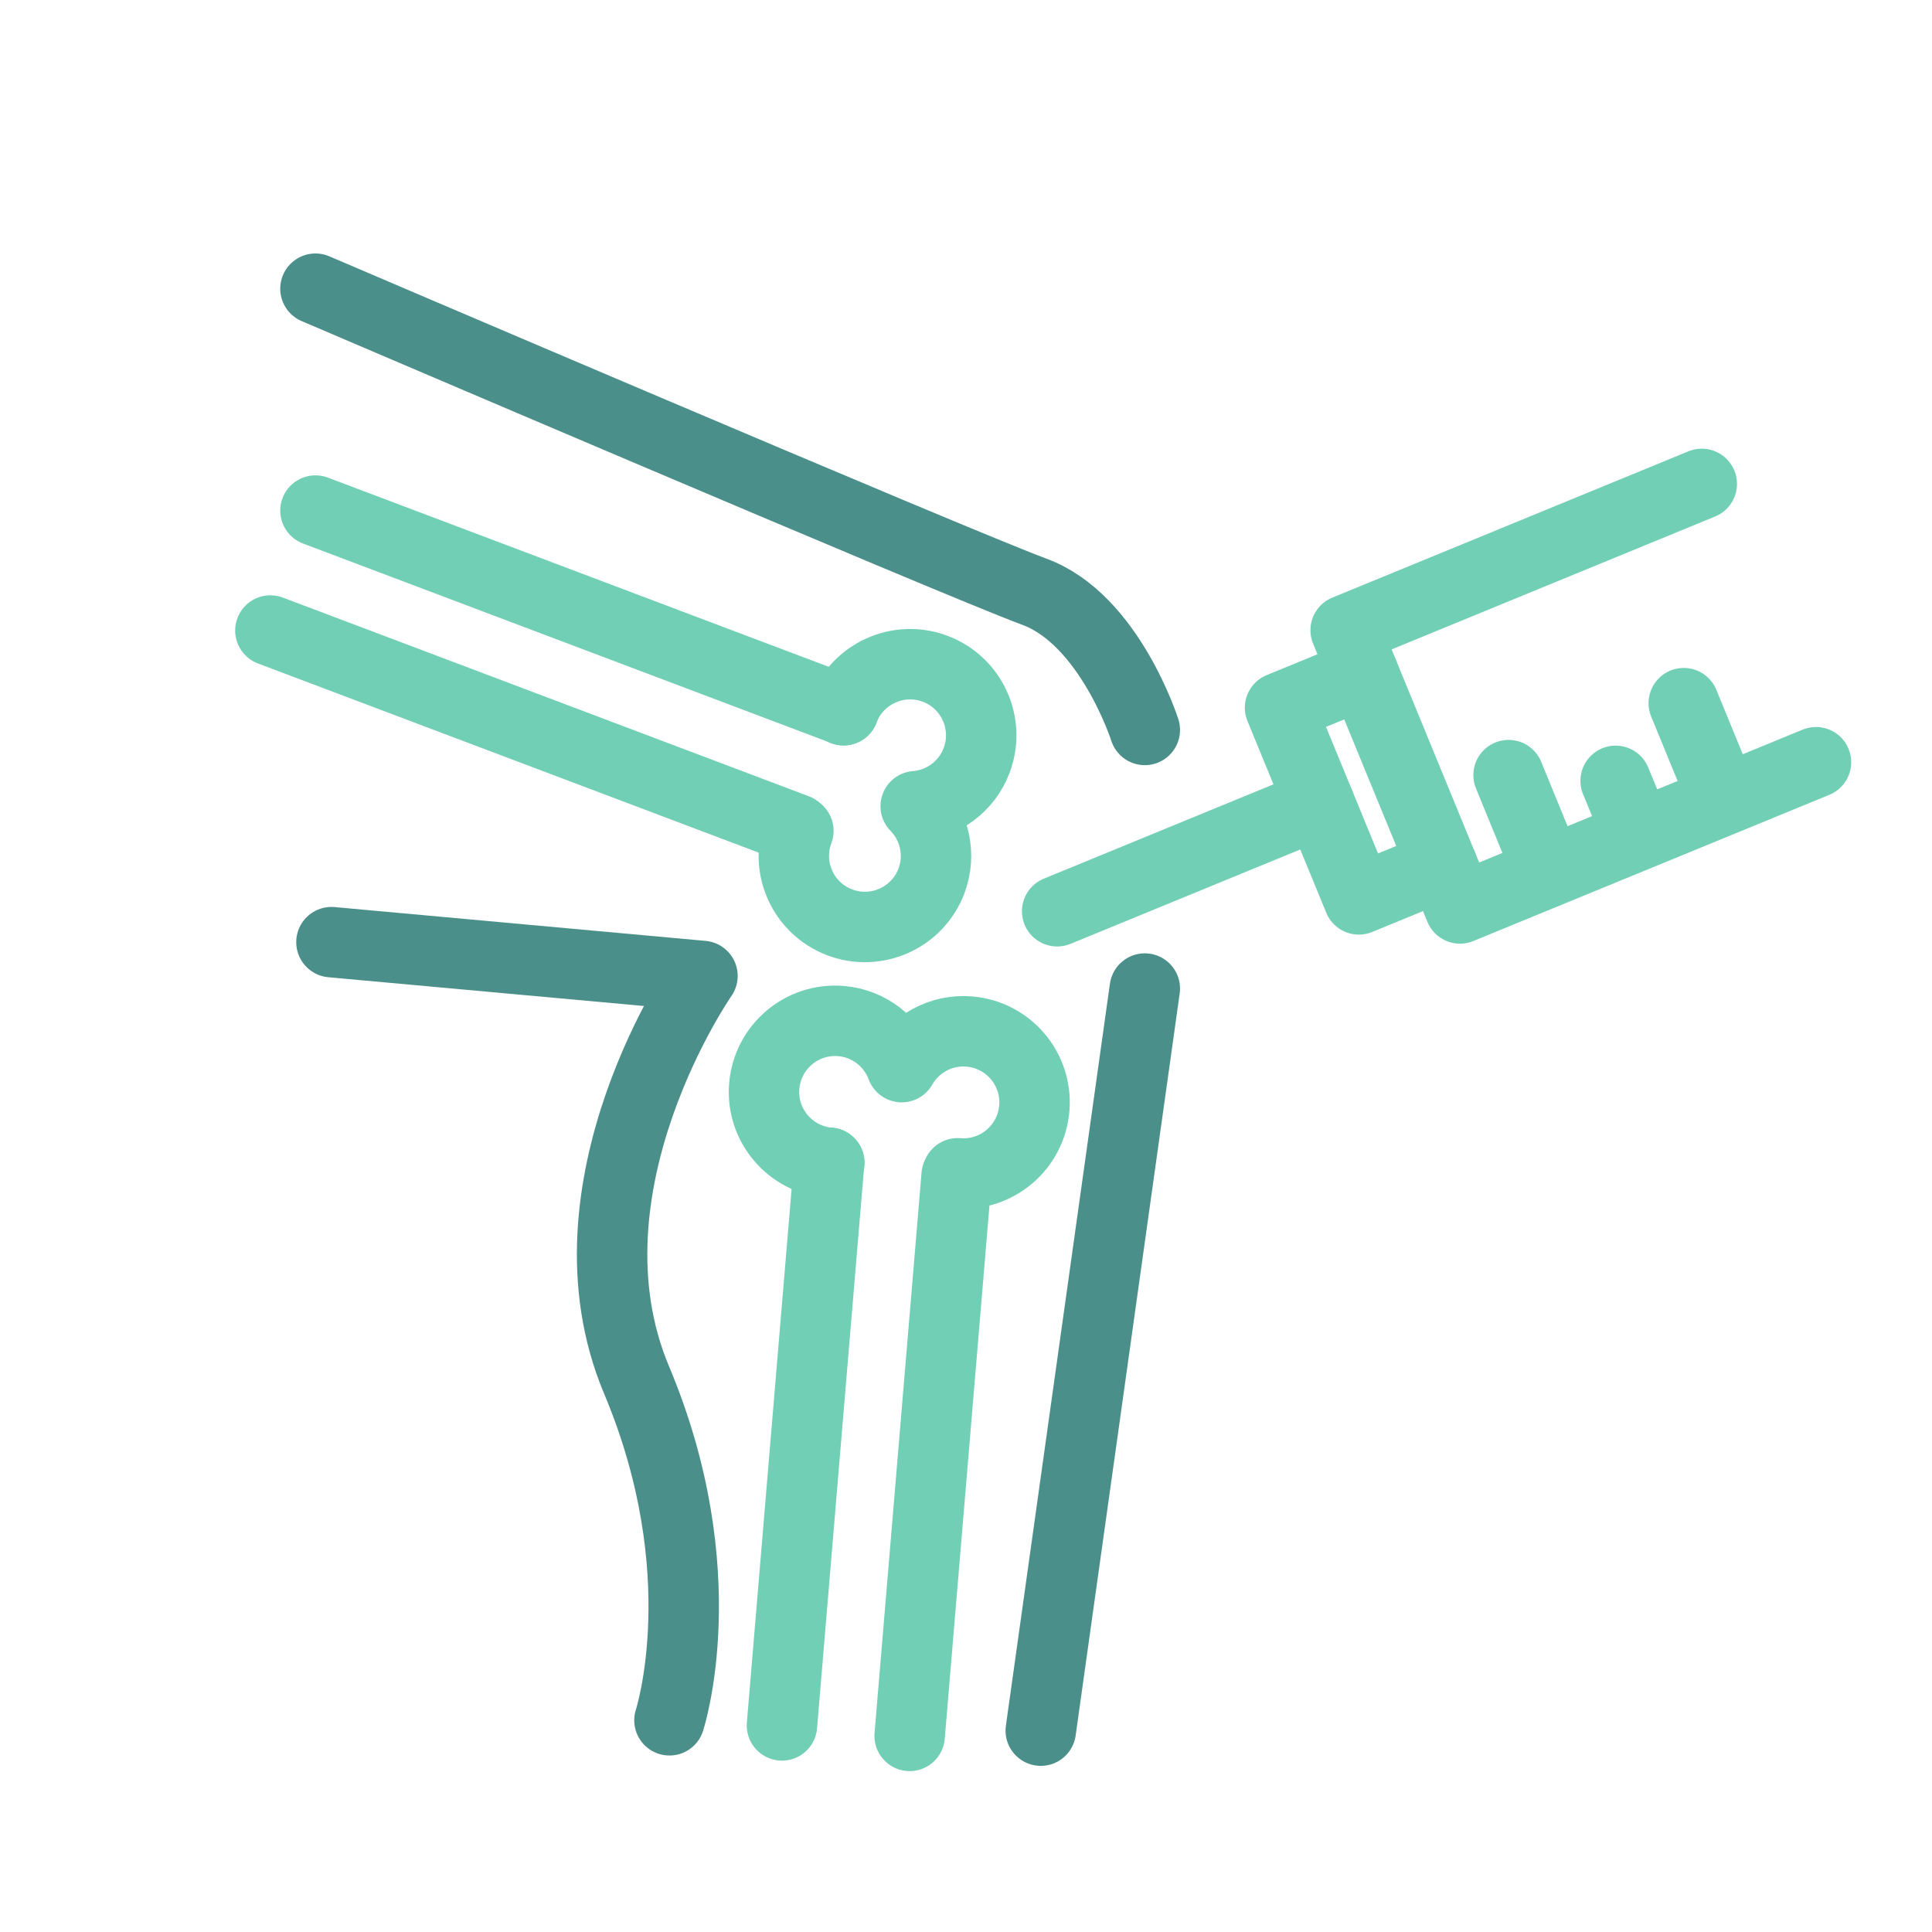 <?xml version="1.0" encoding="UTF-8"?>
<svg id="icon" xmlns="http://www.w3.org/2000/svg" viewBox="0 0 192 192">
  <defs>
    <style>
      .cls-1 {
        stroke: #71cfb6;
      }

      .cls-1, .cls-2 {
        fill: none;
        stroke-linecap: round;
        stroke-linejoin: round;
        stroke-width: 7px;
      }

      .cls-2 {
        stroke: #4b8f8a;
      }
    </style>
  </defs>
  <polyline class="cls-1" points="180.47 75.75 145.09 90.28 133.73 62.63 169.12 48.09"/>
  <polyline class="cls-1" points="143.32 85.98 135.04 89.38 127.21 70.33 135.49 66.93"/>
  <line class="cls-1" x1="105.06" y1="90.56" x2="131.13" y2="79.85"/>
  <line class="cls-1" x1="153.39" y1="85.49" x2="149.92" y2="77.03"/>
  <line class="cls-1" x1="162.3" y1="81.83" x2="160.56" y2="77.6"/>
  <line class="cls-1" x1="170.8" y1="78.34" x2="167.33" y2="69.88"/>
  <g>
    <line class="cls-1" x1="82.4" y1="115.55" x2="77.71" y2="171.47"/>
    <line class="cls-1" x1="95.07" y1="116.82" x2="90.4" y2="172.51"/>
    <path class="cls-1" d="M95.17,116.6c3.89.32,7.3-2.58,7.62-6.47s-2.58-7.3-6.47-7.62c-2.82-.23-5.39,1.23-6.71,3.54-.93-2.49-3.22-4.35-6.04-4.58-3.89-.32-7.3,2.58-7.62,6.47s2.58,7.3,6.47,7.62"/>
  </g>
  <g>
    <line class="cls-1" x1="83.84" y1="70.57" x2="31.35" y2="50.74"/>
    <line class="cls-1" x1="79.15" y1="82.41" x2="26.87" y2="62.66"/>
    <path class="cls-1" d="M79.34,82.57c-1.37,3.66.48,7.73,4.13,9.1s7.73-.48,9.1-4.13c.99-2.65.29-5.52-1.57-7.42,2.65-.21,5.06-1.91,6.06-4.56,1.37-3.66-.48-7.73-4.13-9.1s-7.73.48-9.1,4.13"/>
  </g>
  <path class="cls-2" d="M32.94,93.63l36.87,3.36s-14.62,20.95-6.55,40.15,3.27,33.82,3.27,33.82"/>
  <line class="cls-2" x1="103.43" y1="171.99" x2="113.77" y2="98.24"/>
  <path class="cls-2" d="M113.77,72.54s-3.5-10.99-10.99-13.74S31.35,28.69,31.35,28.69"/>
</svg>